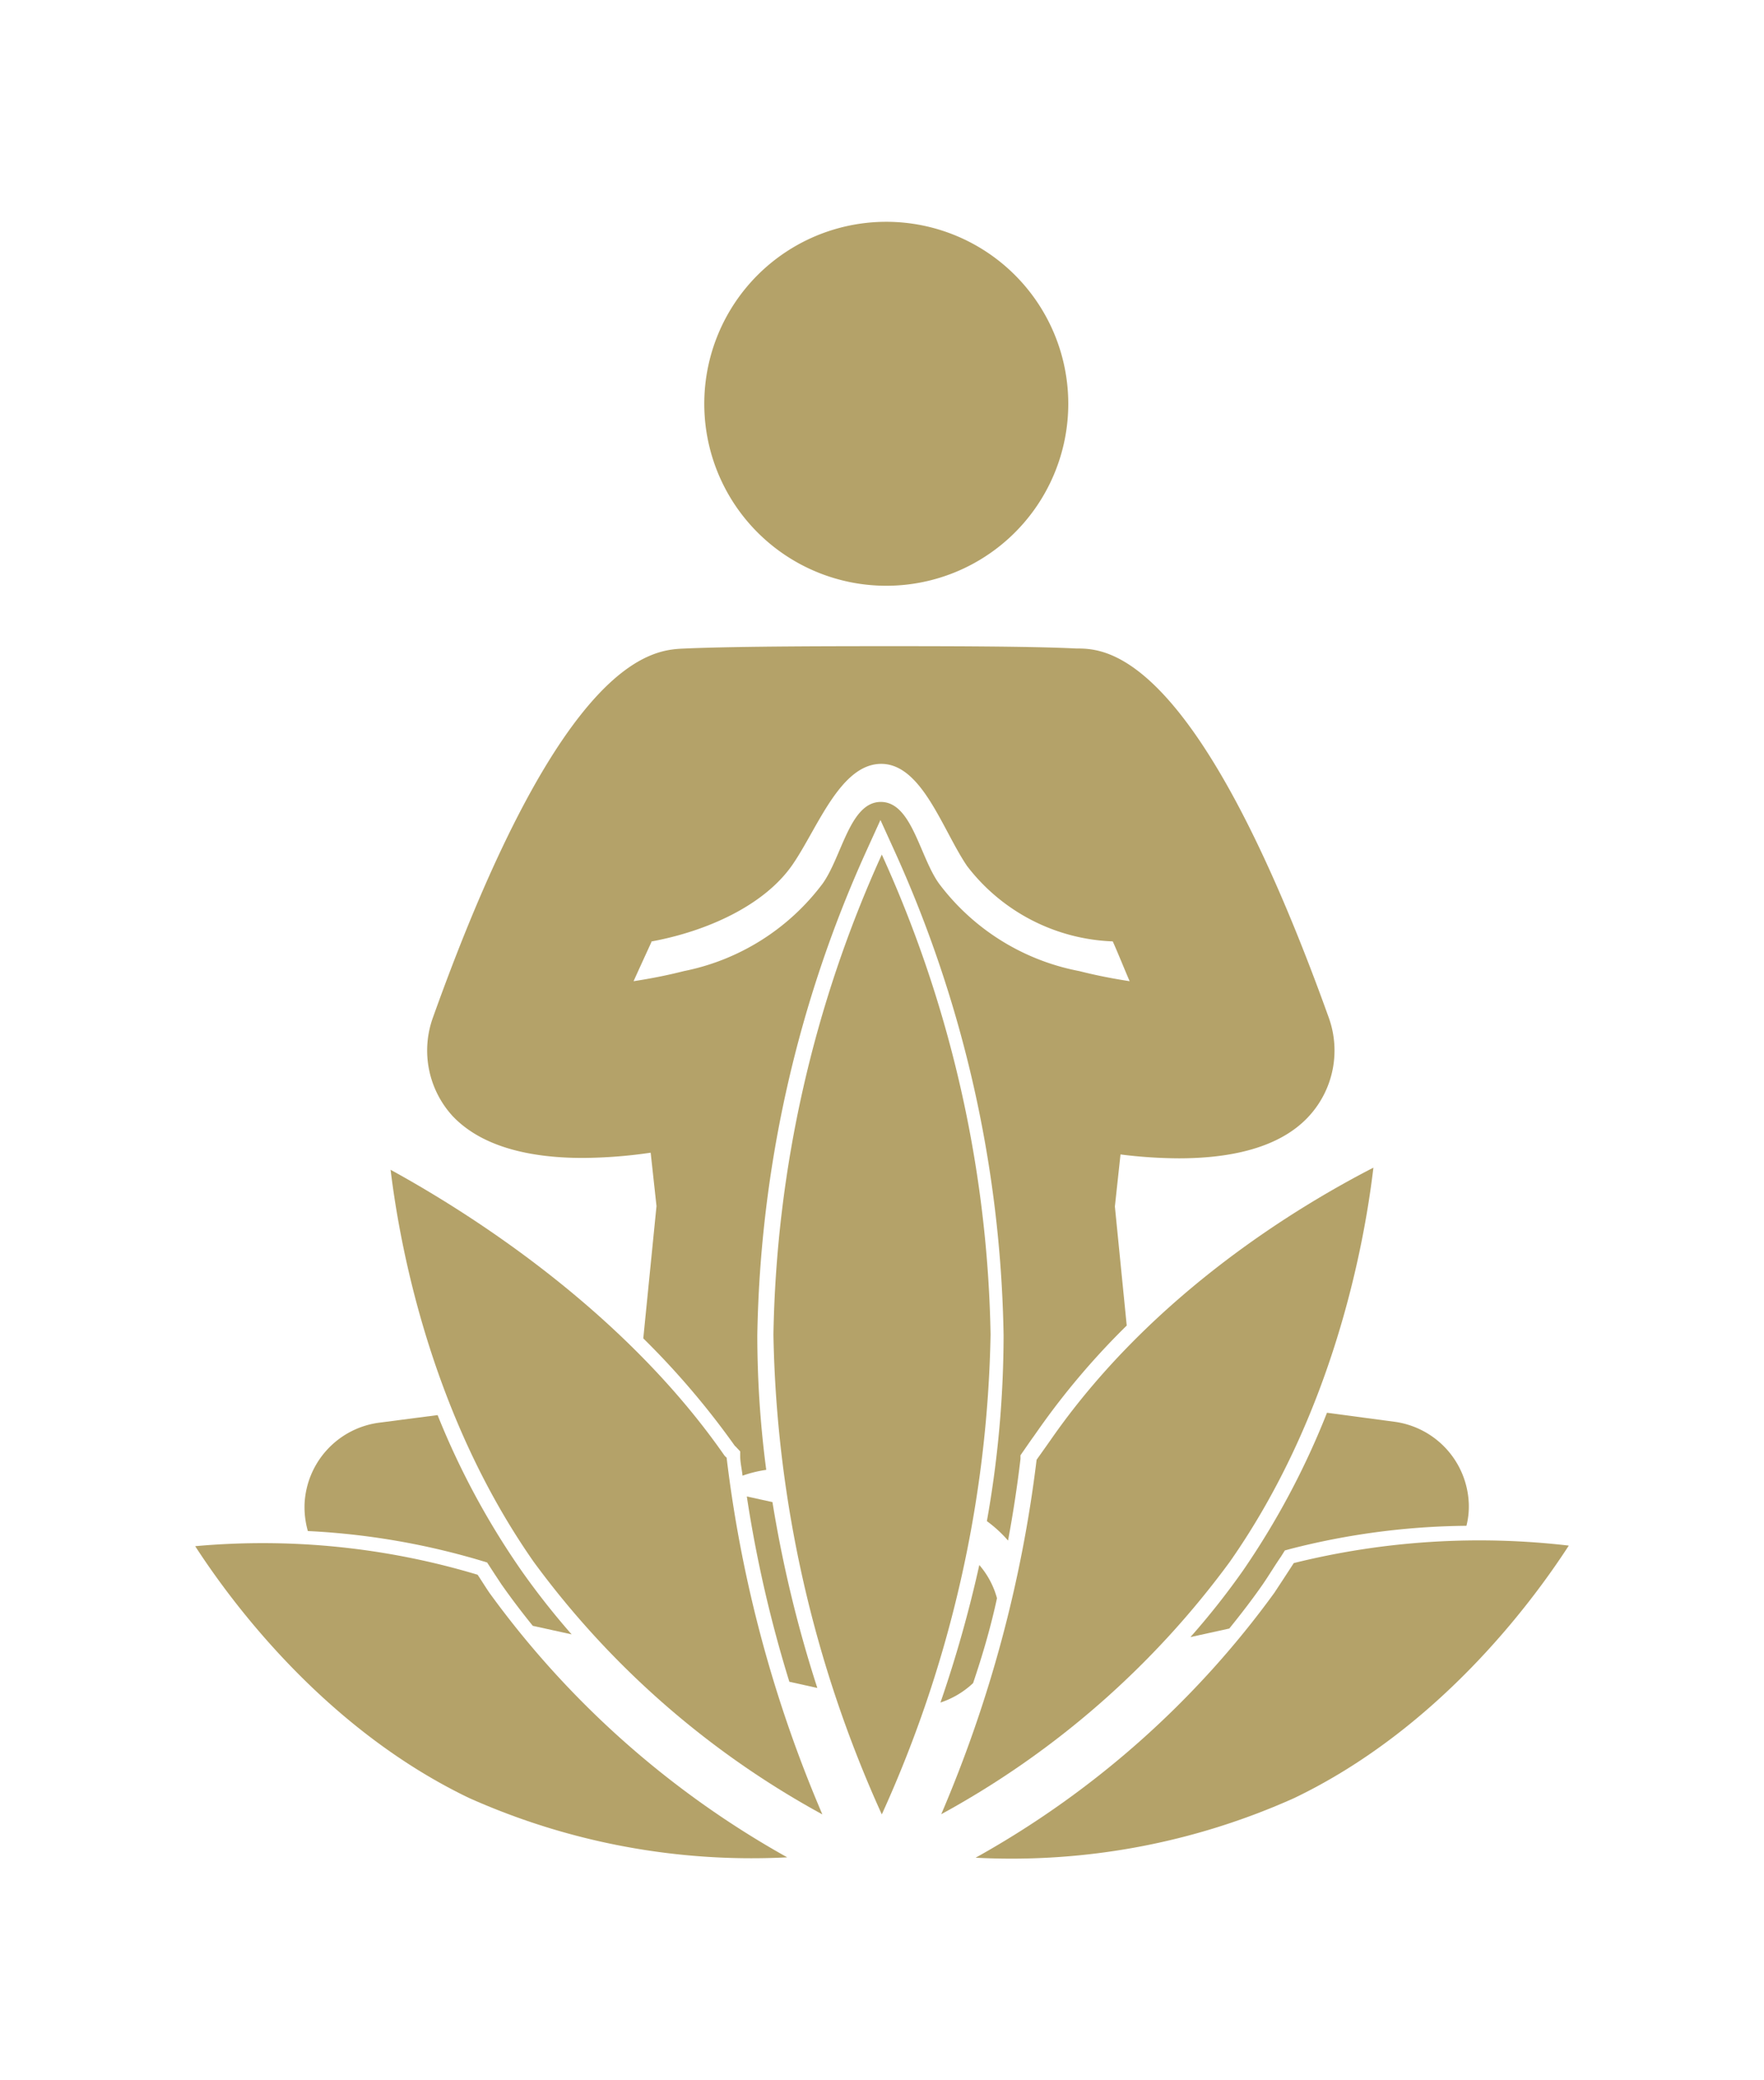 <svg id="Layer_1" data-name="Layer 1" xmlns="http://www.w3.org/2000/svg" viewBox="0 0 90.82 107.1"><defs><style>.cls-1{fill:#b4a269;}</style></defs><path class="cls-1" d="M45.66,11.42A9.37,9.37,0,1,0,55,20.79,9.37,9.37,0,0,0,45.66,11.42Z"/><path class="cls-1" d="M20.11,60.23c.5,4.11,2.13,12.7,7.37,20.19a45.36,45.36,0,0,0,14.86,13,66.72,66.72,0,0,1-4.93-18.37.68.68,0,0,1-.12-.12C32,67.33,23.94,62.33,20.11,60.23Z"/><path class="cls-1" d="M24.14,92.57a35.63,35.63,0,0,0,16.39,3.06A47.59,47.59,0,0,1,25.19,82c-.21-.31-.4-.62-.6-.92a38.41,38.41,0,0,0-14.54-1.47C12.05,82.7,16.84,89.06,24.14,92.57Z"/><path class="cls-1" d="M54.19,74l-.26.37-.56.79a66.8,66.8,0,0,1-4.91,18.25,45.36,45.36,0,0,0,14.86-13c5.3-7.57,6.91-16.24,7.39-20.29C67.06,62,59.47,66.47,54.19,74Z"/><path class="cls-1" d="M39.82,68.71A62.45,62.45,0,0,0,45.4,93.42,62.45,62.45,0,0,0,51,68.71,62.31,62.31,0,0,0,45.4,44,62.4,62.4,0,0,0,39.82,68.71Z"/><path class="cls-1" d="M66.63,92.58c7.34-3.52,12.15-9.93,14.14-13a39.63,39.63,0,0,0-14.16.9c-.33.51-.65,1-1,1.53A47.6,47.6,0,0,1,50.23,95.65,35.52,35.52,0,0,0,66.63,92.58Z"/><path class="cls-1" d="M48.44,77.17a7.1,7.1,0,0,1,1,.32,53.46,53.46,0,0,0,.75-8.78A60.6,60.6,0,0,0,45.4,45.92a60.93,60.93,0,0,0-4.81,22.79,51.07,51.07,0,0,0,.47,6.89,5.65,5.65,0,0,1,.7.11Z"/><path class="cls-1" d="M38.45,77.05a65.48,65.48,0,0,0,2.19,9.54l1.44.32a64.35,64.35,0,0,1-2.31-9.57Z"/><path class="cls-1" d="M30,59.62a24.94,24.94,0,0,0,3.5-.27l.3,2.75-.68,6.81a41.69,41.69,0,0,1,4.71,5.53,1.14,1.14,0,0,1,.11.11l.17.18,0,.25c0,.32.08.63.12,1a6.22,6.22,0,0,1,1.22-.3,53.25,53.25,0,0,1-.46-6.92,63,63,0,0,1,5.64-25l.7-1.54.7,1.54a62.83,62.83,0,0,1,5.64,25,54.72,54.72,0,0,1-.86,9.56,6.65,6.65,0,0,1,1.09,1c.25-1.35.47-2.76.64-4.2l0-.19.11-.16c.17-.24.37-.54.56-.8l.26-.37a38.64,38.64,0,0,1,4.54-5.35l-.61-6.13.29-2.68a24.64,24.64,0,0,0,3,.2c2.63,0,5.21-.52,6.72-2.19a5,5,0,0,0,1-5.06c-6.83-19-11.5-19-13-19-2.3-.12-7.17-.12-9.56-.12-2.64,0-7.85,0-10.56.12-1.53.07-6.2,0-13,19a5,5,0,0,0,1,5.06C24.84,59.1,27.41,59.62,30,59.62Zm3.51-11.14c2.86-.52,5.87-1.86,7.32-4,1.27-1.86,2.44-5.15,4.54-5.15s3.16,3.41,4.42,5.26a9.9,9.9,0,0,0,7.5,3.88c.22.48.66,1.57.87,2.05-.78-.12-1.65-.28-2.59-.52a11.79,11.79,0,0,1-7.22-4.5c-1-1.38-1.4-4.21-3-4.21s-2,2.82-3,4.21A11.81,11.81,0,0,1,35.21,50c-.94.24-1.81.4-2.59.52C32.82,50.07,33.34,48.94,33.55,48.48Z"/><path class="cls-1" d="M19.21,81.92l5.91,1.29c-.18-.26-.38-.5-.56-.76s-.27-.4-.4-.61l-.06-.09a35.22,35.22,0,0,0-7.37-1.37,4.37,4.37,0,0,0,2.48,1.54Z"/><path class="cls-1" d="M48,79.13l-6.63-1.44a63.15,63.15,0,0,0,2.44,9.6l2.3.5a5,5,0,0,0,.66.09,63.14,63.14,0,0,0,2.3-8.36A4.7,4.7,0,0,0,48,79.13Z"/><path class="cls-1" d="M32.09,84.73l6.84,1.49a66.62,66.62,0,0,1-2.07-9.52h-.08l.07,0c-.05-.41-.12-.81-.17-1.22l0,0a38.87,38.87,0,0,0-3.7-4.5l-.05.56-8.8,1.15a38.65,38.65,0,0,0,4,7.38A37.38,37.38,0,0,0,32.09,84.73Z"/><path class="cls-1" d="M64,80.86a39,39,0,0,1-2.71,3.43l2-.44c.59-.73,1.17-1.48,1.72-2.27.33-.48.64-1,.94-1.43l.2-.32.29-.08a37.64,37.64,0,0,1,9.06-1.19,4.05,4.05,0,0,0,.12-1.16,4.42,4.42,0,0,0-3.85-4.2l-3.45-.46A40.62,40.62,0,0,1,64,80.86Z"/><path class="cls-1" d="M24.82,80.37l.26.08.37.57.37.56c.52.74,1.06,1.45,1.61,2.13l2,.44a39.13,39.13,0,0,1-2.59-3.29,40.21,40.21,0,0,1-4.31-8l-3,.39a4.42,4.42,0,0,0-3.85,4.2,4.51,4.51,0,0,0,.17,1.38A37.57,37.57,0,0,1,24.82,80.37Z"/><path class="cls-1" d="M74.79,80.11a35.26,35.26,0,0,0-7.7,1c-.27.43-.55.87-.85,1.29s-.45.6-.67.89l6.54-1.42A4.43,4.43,0,0,0,74.79,80.11Z"/><path class="cls-1" d="M51.33,82.29a4.36,4.36,0,0,0-.91-1.71,64.73,64.73,0,0,1-2,7.08,4.49,4.49,0,0,0,1.68-1C50.57,85.27,51,83.82,51.33,82.29Z"/><path class="cls-1" d="M54.55,74.84c-.15.2-.3.42-.44.62-.25,2.05-.59,4-1,5.83a6.36,6.36,0,0,1,.24,3.55,6.07,6.07,0,0,1-.44,1.26l5.65-1.23A36.87,36.87,0,0,0,62.7,80a38.77,38.77,0,0,0,4-7.44l-8.31-1.09-.13-1.23a37.56,37.56,0,0,0-3.47,4.24Z"/></svg>